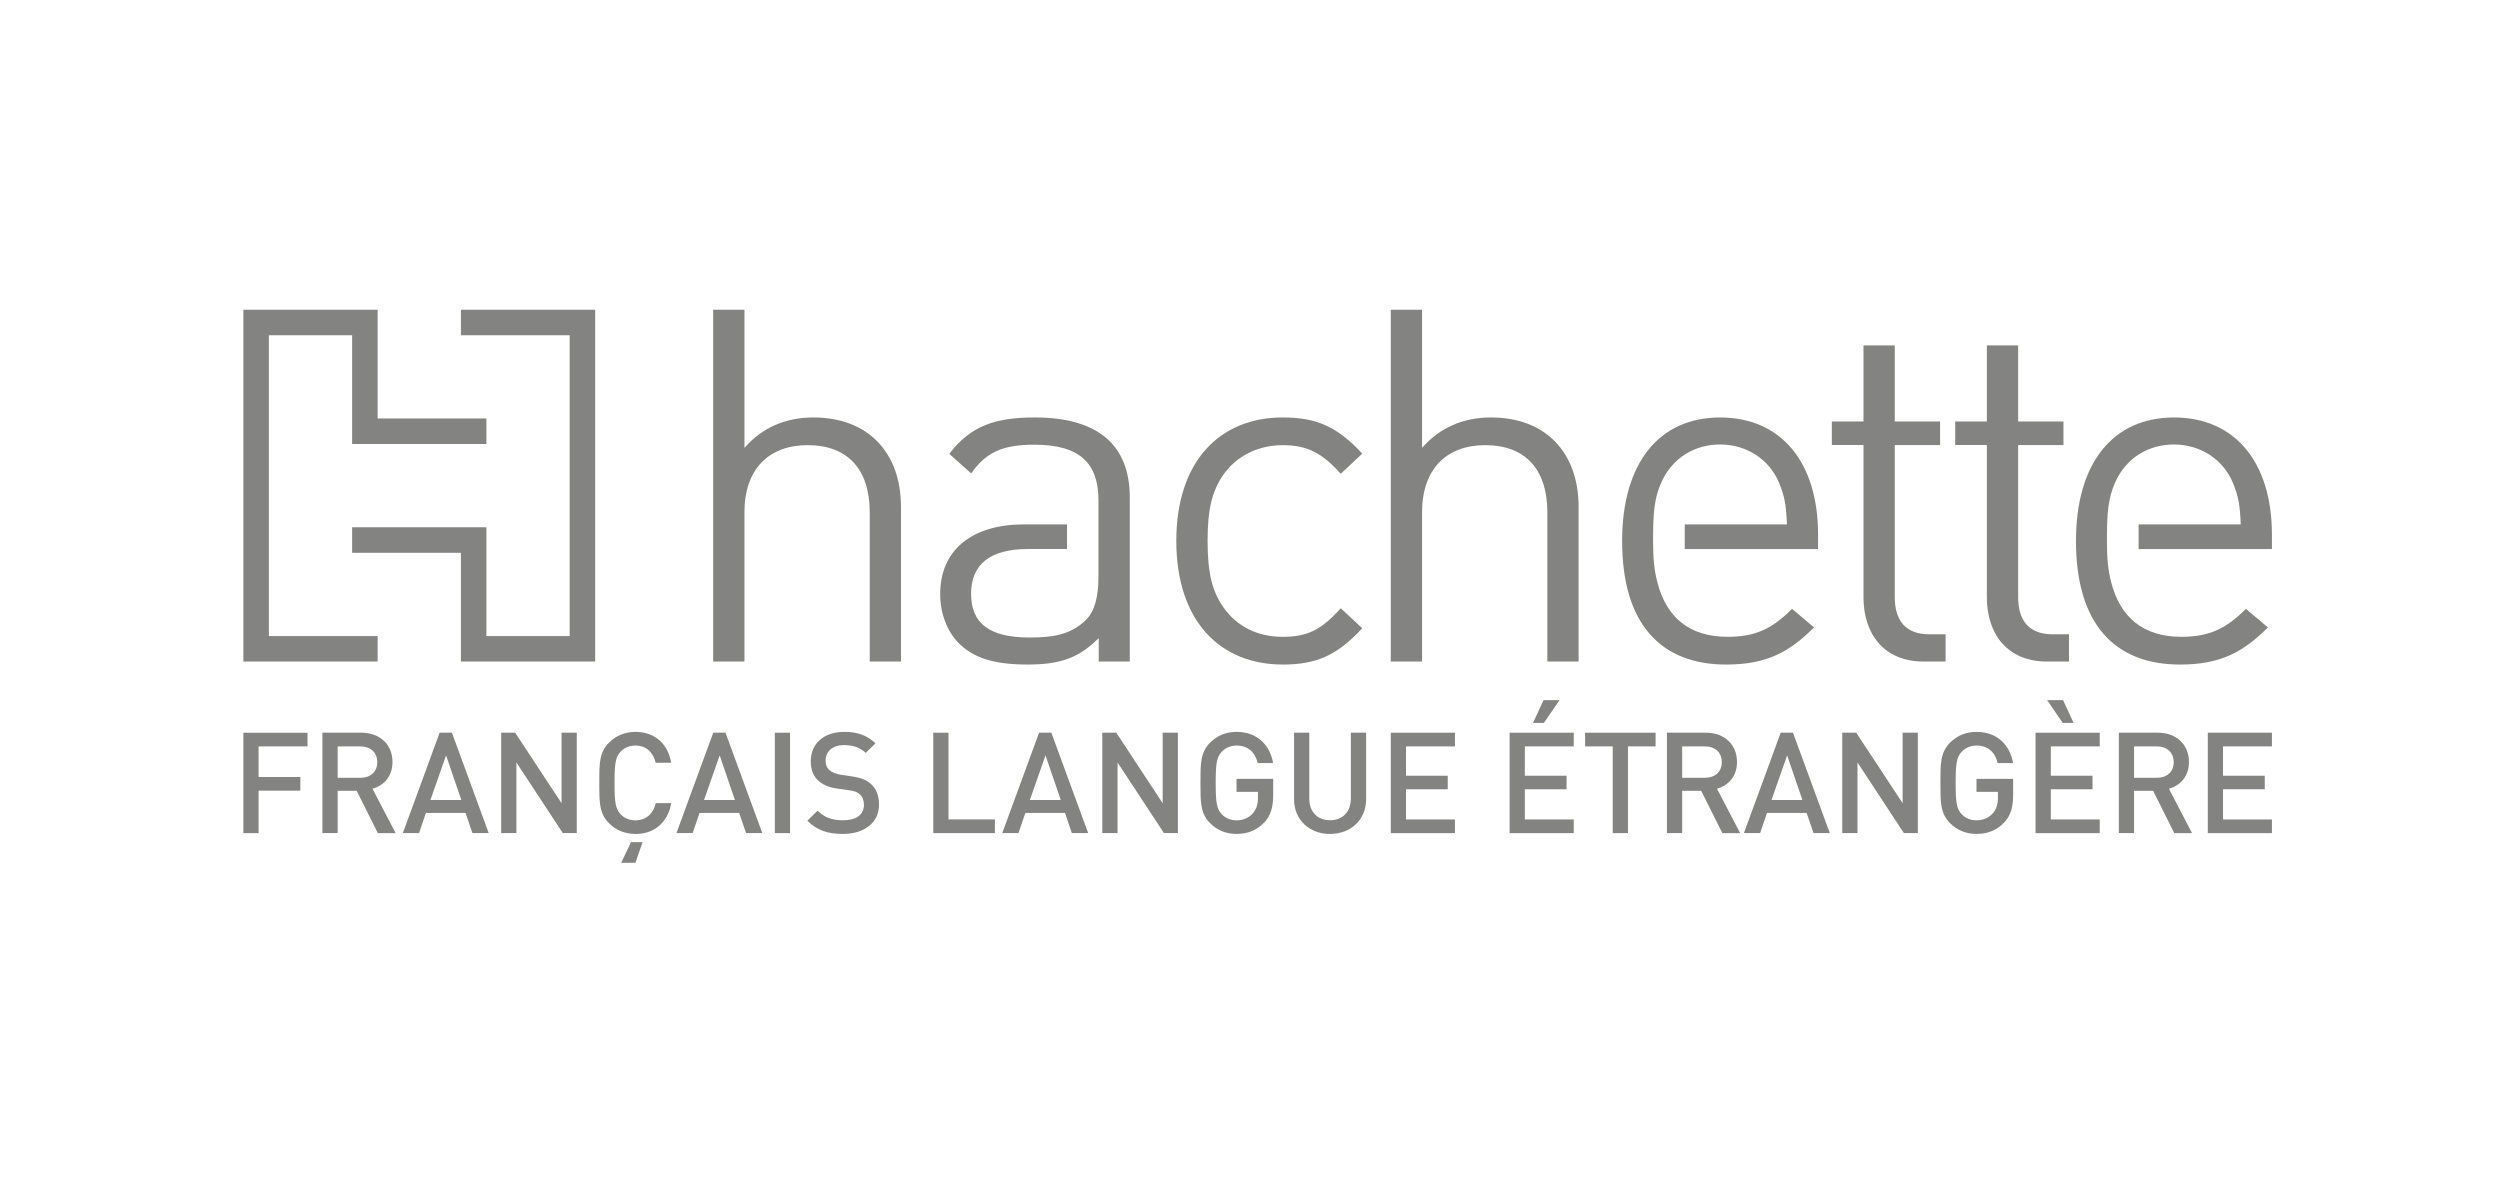 <svg width="113" height="54" viewBox="0 0 113 54" fill="none" xmlns="http://www.w3.org/2000/svg">
<g clip-path="url(#clip0_1196_3122)">
<path d="M69.782 32.678H69.292L69.769 31.646H70.49L69.782 32.678Z" fill="#1D1D1B" fill-opacity="0.55"/>
<path d="M28.72 39H28.077L28.523 38.063H29.045L28.72 39Z" fill="#1D1D1B" fill-opacity="0.55"/>
<path d="M93.237 32.678L92.53 31.646H93.25L93.728 32.678H93.237Z" fill="#1D1D1B" fill-opacity="0.55"/>
<path d="M11.688 33.737V35.12H13.575V35.738H11.688V37.657H11V33.12H13.899V33.738H11.688V33.737Z" fill="#1D1D1B" fill-opacity="0.55"/>
<path d="M17.078 37.656L16.122 35.743H15.262V37.656H14.573V33.118H16.332C17.192 33.118 17.741 33.673 17.741 34.444C17.741 35.094 17.346 35.509 16.836 35.649L17.882 37.657H17.078V37.656ZM16.281 33.737H15.262V35.157H16.281C16.741 35.157 17.052 34.896 17.052 34.45C17.052 34.003 16.741 33.736 16.281 33.736V33.737Z" fill="#1D1D1B" fill-opacity="0.55"/>
<path d="M21.354 37.656L21.042 36.745H19.252L18.94 37.656H18.208L19.872 33.118H20.427L22.09 37.656H21.358H21.354ZM20.163 34.144L19.455 36.159H20.851L20.163 34.144Z" fill="#1D1D1B" fill-opacity="0.55"/>
<path d="M25.439 37.656L23.341 34.463V37.656H22.653V33.118H23.285L25.382 36.305V33.118H26.07V37.656H25.439Z" fill="#1D1D1B" fill-opacity="0.55"/>
<path d="M28.72 37.694C28.248 37.694 27.84 37.523 27.528 37.211C27.082 36.764 27.088 36.261 27.088 35.388C27.088 34.514 27.082 34.011 27.528 33.565C27.84 33.253 28.249 33.081 28.72 33.081C29.554 33.081 30.179 33.571 30.338 34.477H29.637C29.528 34.018 29.223 33.699 28.72 33.699C28.452 33.699 28.21 33.801 28.051 33.974C27.828 34.215 27.777 34.477 27.777 35.389C27.777 36.301 27.827 36.561 28.051 36.804C28.21 36.977 28.452 37.079 28.72 37.079C29.223 37.079 29.535 36.76 29.644 36.301H30.338C30.186 37.206 29.541 37.697 28.72 37.697V37.694Z" fill="#1D1D1B" fill-opacity="0.55"/>
<path d="M33.722 37.656L33.41 36.745H31.619L31.307 37.656H30.575L32.239 33.118H32.793L34.456 37.656H33.724H33.722ZM32.53 34.144L31.822 36.159H33.218L32.53 34.144Z" fill="#1D1D1B" fill-opacity="0.55"/>
<path d="M35.022 37.656V33.118H35.71V37.656H35.022Z" fill="#1D1D1B" fill-opacity="0.55"/>
<path d="M38.1 37.694C37.418 37.694 36.928 37.535 36.494 37.096L36.953 36.643C37.285 36.974 37.648 37.076 38.113 37.076C38.705 37.076 39.05 36.821 39.05 36.381C39.05 36.183 38.992 36.018 38.871 35.91C38.756 35.802 38.642 35.758 38.374 35.719L37.839 35.643C37.468 35.592 37.176 35.464 36.978 35.279C36.756 35.068 36.647 34.782 36.647 34.412C36.647 33.622 37.22 33.081 38.163 33.081C38.762 33.081 39.183 33.233 39.572 33.597L39.132 34.031C38.852 33.763 38.527 33.68 38.145 33.68C37.609 33.68 37.317 33.985 37.317 34.388C37.317 34.553 37.367 34.699 37.489 34.808C37.604 34.91 37.789 34.987 37.999 35.019L38.515 35.095C38.936 35.159 39.171 35.261 39.363 35.433C39.611 35.649 39.733 35.975 39.733 36.363C39.733 37.198 39.051 37.694 38.101 37.694H38.1Z" fill="#1D1D1B" fill-opacity="0.55"/>
<path d="M48.449 37.656L48.137 36.745H46.346L46.035 37.656H45.302L46.966 33.118H47.521L49.185 37.656H48.453H48.449ZM47.257 34.144L46.55 36.159H47.946L47.257 34.144Z" fill="#1D1D1B" fill-opacity="0.55"/>
<path d="M52.61 37.656L50.513 34.463V37.656H49.824V33.118H50.456L52.553 36.305V33.118H53.241V37.656H52.61Z" fill="#1D1D1B" fill-opacity="0.55"/>
<path d="M57.141 37.178C56.797 37.542 56.37 37.694 55.892 37.694C55.415 37.694 55.012 37.523 54.7 37.211C54.254 36.764 54.261 36.261 54.261 35.388C54.261 34.514 54.254 34.011 54.7 33.565C55.012 33.253 55.408 33.081 55.892 33.081C56.855 33.081 57.415 33.712 57.543 34.49H56.848C56.733 33.993 56.402 33.699 55.892 33.699C55.624 33.699 55.382 33.808 55.223 33.98C55.001 34.222 54.949 34.477 54.949 35.389C54.949 36.301 54.999 36.561 55.223 36.804C55.382 36.977 55.624 37.079 55.892 37.079C56.192 37.079 56.452 36.964 56.631 36.76C56.797 36.569 56.86 36.34 56.86 36.046V35.791H55.891V35.205H57.548V35.9C57.548 36.486 57.44 36.863 57.141 37.181V37.178Z" fill="#1D1D1B" fill-opacity="0.55"/>
<path d="M60.116 37.695C59.193 37.695 58.491 37.063 58.491 36.127V33.118H59.18V36.094C59.18 36.7 59.55 37.075 60.116 37.075C60.683 37.075 61.059 36.698 61.059 36.094V33.118H61.748V36.127C61.748 37.063 61.04 37.695 60.116 37.695Z" fill="#1D1D1B" fill-opacity="0.55"/>
<path d="M62.863 37.656V33.118H65.763V33.737H63.551V35.063H65.438V35.675H63.551V37.039H65.763V37.657H62.863V37.656Z" fill="#1D1D1B" fill-opacity="0.55"/>
<path d="M68.234 37.656V33.118H71.133V33.737H68.922V35.063H70.808V35.675H68.922V37.039H71.133V37.657H68.234V37.656Z" fill="#1D1D1B" fill-opacity="0.55"/>
<path d="M73.584 33.737V37.656H72.895V33.737H71.647V33.118H74.833V33.737H73.585H73.584Z" fill="#1D1D1B" fill-opacity="0.55"/>
<path d="M77.85 37.656L76.894 35.743H76.034V37.656H75.346V33.118H77.104C77.964 33.118 78.513 33.673 78.513 34.444C78.513 35.094 78.118 35.509 77.608 35.649L78.654 37.657H77.85V37.656ZM77.053 33.737H76.034V35.157H77.053C77.513 35.157 77.825 34.896 77.825 34.45C77.825 34.003 77.513 33.736 77.053 33.736V33.737Z" fill="#1D1D1B" fill-opacity="0.55"/>
<path d="M81.971 37.656L81.659 36.745H79.869L79.557 37.656H78.825L80.488 33.118H81.043L82.707 37.656H81.975H81.971ZM80.779 34.144L80.072 36.159H81.468L80.779 34.144Z" fill="#1D1D1B" fill-opacity="0.55"/>
<path d="M86.056 37.656L83.958 34.463V37.656H83.27V33.118H83.901L85.999 36.305V33.118H86.687V37.656H86.056Z" fill="#1D1D1B" fill-opacity="0.55"/>
<path d="M90.587 37.178C90.242 37.542 89.815 37.694 89.338 37.694C88.861 37.694 88.458 37.523 88.146 37.211C87.7 36.764 87.707 36.261 87.707 35.388C87.707 34.514 87.7 34.011 88.146 33.565C88.458 33.253 88.854 33.081 89.338 33.081C90.301 33.081 90.861 33.712 90.989 34.49H90.294C90.179 33.993 89.848 33.699 89.338 33.699C89.07 33.699 88.828 33.808 88.669 33.98C88.447 34.222 88.395 34.477 88.395 35.389C88.395 36.301 88.445 36.561 88.669 36.804C88.828 36.977 89.07 37.079 89.338 37.079C89.638 37.079 89.898 36.964 90.077 36.76C90.242 36.569 90.306 36.34 90.306 36.046V35.791H89.337V35.205H90.994V35.9C90.994 36.486 90.885 36.863 90.587 37.181V37.178Z" fill="#1D1D1B" fill-opacity="0.55"/>
<path d="M92.008 37.656V33.118H94.908V33.737H92.697V35.063H94.583V35.675H92.697V37.039H94.908V37.657H92.008V37.656Z" fill="#1D1D1B" fill-opacity="0.55"/>
<path d="M98.277 37.656L97.321 35.743H96.46V37.656H95.772V33.118H97.532C98.392 33.118 98.941 33.673 98.941 34.444C98.941 35.094 98.546 35.509 98.035 35.649L99.08 37.657H98.277V37.656ZM97.48 33.737H96.46V35.157H97.48C97.939 35.157 98.251 34.896 98.251 34.45C98.251 34.003 97.939 33.736 97.48 33.736V33.737Z" fill="#1D1D1B" fill-opacity="0.55"/>
<path d="M99.792 37.656V33.118H102.691V33.737H100.48V35.063H102.367V35.675H100.48V37.039H102.691V37.657H99.792V37.656Z" fill="#1D1D1B" fill-opacity="0.55"/>
<path d="M42.184 37.656V33.118H42.873V37.037H44.969V37.656H42.184Z" fill="#1D1D1B" fill-opacity="0.55"/>
<path d="M39.312 29.902V23.159C39.312 21.168 38.273 20.121 36.508 20.121C34.744 20.121 33.649 21.208 33.649 23.159V29.902H32.235V14H33.649V20.244C34.447 19.328 35.508 18.869 36.761 18.869C39.233 18.869 40.725 20.447 40.725 22.921V29.902H39.311H39.312Z" fill="#1D1D1B" fill-opacity="0.55"/>
<path d="M49.651 22.611C49.651 20.962 48.834 20.1 46.749 20.1C45.295 20.1 44.556 20.459 43.897 21.398L42.909 20.515C43.862 19.248 44.996 18.869 46.771 18.869C49.672 18.869 51.066 20.152 51.066 22.483V29.902H49.663V28.841C48.769 29.735 47.935 30.037 46.444 30.037C44.952 30.037 43.997 29.752 43.305 29.04C42.792 28.503 42.496 27.697 42.496 26.854C42.496 24.899 43.882 23.703 46.286 23.703H48.229V24.816H46.468C44.738 24.816 43.893 25.517 43.893 26.843C43.893 28.17 44.71 28.815 46.529 28.815C47.485 28.815 48.352 28.731 49.074 28.032C49.459 27.664 49.65 27.026 49.65 26.07V22.611H49.651Z" fill="#1D1D1B" fill-opacity="0.55"/>
<path d="M57.979 30.037C55.146 30.037 53.169 28.066 53.169 24.45C53.169 20.834 55.146 18.869 57.979 18.869C59.475 18.869 60.433 19.264 61.573 20.505L60.603 21.415C59.736 20.447 59.058 20.122 57.979 20.122C56.9 20.122 55.914 20.581 55.303 21.45C54.778 22.194 54.583 23.032 54.583 24.451C54.583 25.87 54.778 26.714 55.303 27.458C55.913 28.326 56.853 28.785 57.979 28.785C59.105 28.785 59.736 28.461 60.603 27.493L61.573 28.396C60.433 29.637 59.475 30.038 57.979 30.038V30.037Z" fill="#1D1D1B" fill-opacity="0.55"/>
<path d="M69.94 29.902V23.159C69.94 21.168 68.901 20.121 67.136 20.121C65.372 20.121 64.277 21.208 64.277 23.159V29.902H62.863V14H64.277V20.244C65.076 19.328 66.138 18.869 67.389 18.869C69.861 18.869 71.353 20.447 71.353 22.921V29.902H69.939H69.94Z" fill="#1D1D1B" fill-opacity="0.55"/>
<path d="M76.15 23.702V24.817H82.177V24.167C82.177 20.9 80.514 18.87 77.748 18.87C74.982 18.87 73.32 20.941 73.32 24.451C73.32 28.22 75.084 30.038 78.022 30.038C79.857 30.038 80.884 29.469 81.994 28.359L81.001 27.521C80.112 28.41 79.358 28.784 78.085 28.784C76.352 28.784 75.309 27.898 74.907 26.295C74.767 25.759 74.719 25.197 74.719 24.446C74.719 23.177 74.772 22.525 75.091 21.808C75.602 20.662 76.633 20.091 77.749 20.091C78.94 20.091 79.964 20.756 80.407 21.808C80.662 22.436 80.729 22.769 80.769 23.703H76.152L76.15 23.702Z" fill="#1D1D1B" fill-opacity="0.55"/>
<path d="M86.945 29.902C85.145 29.902 84.23 28.638 84.23 27.006V20.114H82.799V19.05H84.23V15.612H85.644V19.051H87.692V20.116H85.644V26.997C85.644 28.044 86.131 28.67 87.199 28.67H87.941V29.902H86.945Z" fill="#1D1D1B" fill-opacity="0.55"/>
<path d="M92.521 29.902C90.721 29.902 89.806 28.638 89.806 27.006V20.114H88.375V19.05H89.806V15.612H91.221V19.051H93.269V20.116H91.221V26.997C91.221 28.044 91.707 28.67 92.776 28.67H93.517V29.902H92.521Z" fill="#1D1D1B" fill-opacity="0.55"/>
<path d="M96.665 23.702V24.817H102.691V24.167C102.691 20.9 101.029 18.87 98.263 18.87C95.496 18.87 93.834 20.941 93.834 24.451C93.834 28.22 95.599 30.038 98.537 30.038C100.373 30.038 101.399 29.469 102.509 28.359L101.514 27.521C100.625 28.41 99.871 28.784 98.598 28.784C96.865 28.784 95.823 27.898 95.42 26.295C95.28 25.759 95.233 25.197 95.233 24.446C95.233 23.177 95.286 22.525 95.604 21.808C96.115 20.662 97.146 20.091 98.263 20.091C99.453 20.091 100.478 20.756 100.92 21.808C101.175 22.436 101.242 22.769 101.282 23.703H96.665V23.702Z" fill="#1D1D1B" fill-opacity="0.55"/>
<path d="M20.833 14V15.153H25.749V28.749H21.986V23.833H15.916V24.986H20.833V29.902H26.902V14H20.833Z" fill="#1D1D1B" fill-opacity="0.55"/>
<path d="M12.153 15.153H15.916V20.069H21.986V18.916H17.069V14H11V29.902H17.069V28.749H12.153V15.153Z" fill="#1D1D1B" fill-opacity="0.55"/>
</g>
<defs>
<clipPath id="clip0_1196_3122">
<rect width="91.691" height="25" fill="white" transform="translate(11 14)"/>
</clipPath>
</defs>
</svg>
